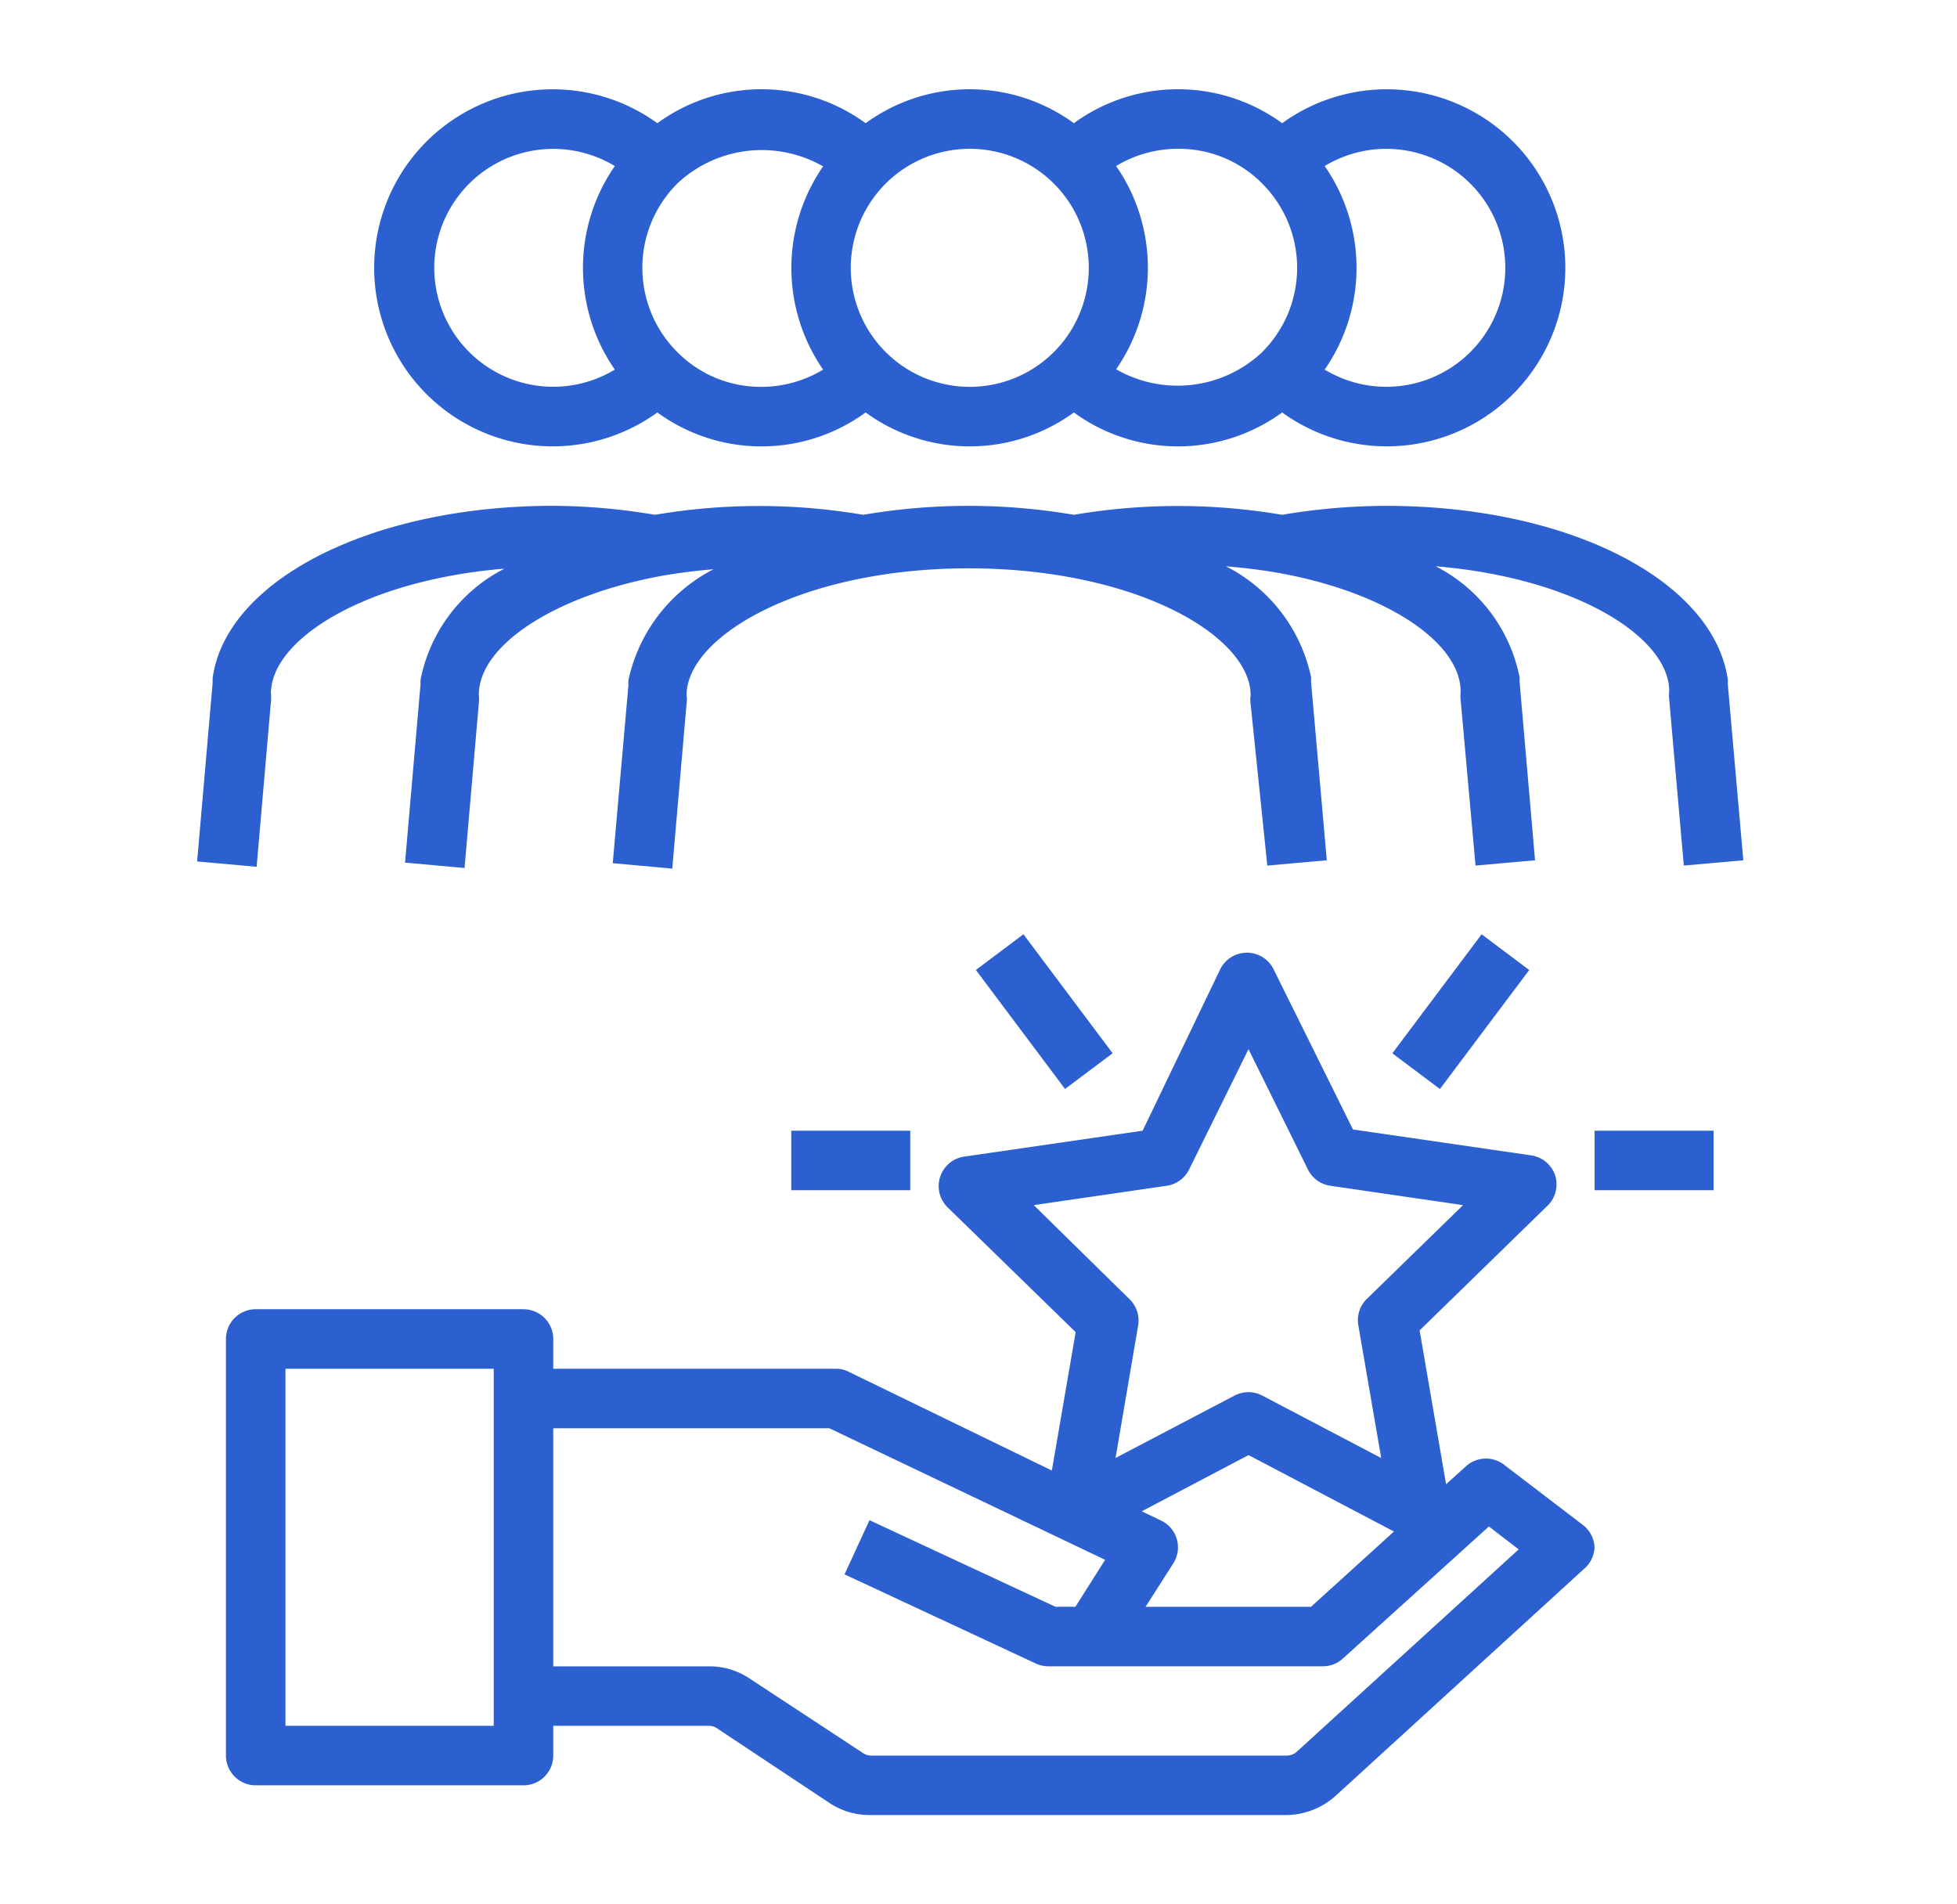 <svg width="37" height="36" fill="none" xmlns="http://www.w3.org/2000/svg"><g fill="#2C60D1"><path d="M32.667 12.938v-.09c-.27-1.873-3.004-3.285-6.457-3.285a11.87 11.87 0 00-1.97.169 11.729 11.729 0 00-3.937 0 11.813 11.813 0 00-3.982 0 11.729 11.729 0 00-3.938 0 11.869 11.869 0 00-1.923-.17c-3.454 0-6.188 1.413-6.44 3.258v.09l-.293 3.375 1.125.101.27-3.116a.709.709 0 000-.158c0-1.024 1.771-2.143 4.415-2.362a3.014 3.014 0 00-1.586 2.098v.084l-.293 3.375 1.125.102.27-3.117a.709.709 0 000-.157c0-.945 1.457-1.885 3.465-2.25.315-.056.642-.096.974-.124a3.086 3.086 0 00-1.61 2.093.563.563 0 000 .09l-.297 3.374 1.125.102.27-3.11a.519.519 0 000-.164c0-1.125 2.193-2.402 5.332-2.402s5.333 1.266 5.333 2.402a.519.519 0 000 .163l.315 3.054 1.125-.1-.298-3.376a.563.563 0 000-.09 3.06 3.06 0 00-1.61-2.092c.333.028.659.067.98.123 2.002.355 3.459 1.294 3.459 2.25a.715.715 0 000 .158l.281 3.127 1.125-.1-.292-3.376v-.084a3.014 3.014 0 00-1.587-2.098c2.644.22 4.416 1.338 4.416 2.362a.703.703 0 000 .158l.276 3.138 1.125-.1-.293-3.325zM12.428 7.797a3.341 3.341 0 003.938 0 3.341 3.341 0 003.937 0 3.342 3.342 0 003.938 0 3.375 3.375 0 100-5.468 3.341 3.341 0 00-3.938 0 3.341 3.341 0 00-3.937 0 3.341 3.341 0 00-3.938 0 3.375 3.375 0 100 5.468zM28.46 5.063a2.25 2.25 0 01-3.415 1.924 3.375 3.375 0 000-3.848 2.25 2.25 0 013.415 1.924zm-4.618-1.614a2.25 2.25 0 010 3.228 2.334 2.334 0 01-2.74.304 3.375 3.375 0 000-3.842 2.25 2.25 0 011.17-.326 2.216 2.216 0 011.57.635zm-3.257 1.614a2.25 2.25 0 11-4.5 0 2.25 2.25 0 014.5 0zm-5.023-1.918a3.375 3.375 0 000 3.842 2.25 2.25 0 01-1.165.326 2.216 2.216 0 01-1.57-.636 2.25 2.25 0 010-3.228 2.334 2.334 0 012.735-.304zM8.21 5.063a2.25 2.25 0 013.414-1.924 3.375 3.375 0 000 3.848A2.25 2.25 0 018.21 5.063zM9.897 24.75H4.835a.562.562 0 00-.563.563v7.875a.562.562 0 00.563.562h5.062a.562.562 0 00.563-.562v-.563h2.953a.28.28 0 01.14.045l2.127 1.412c.225.15.489.23.76.23h7.874c.35-.002.687-.134.945-.37l4.68-4.275a.563.563 0 00.208-.417.563.563 0 00-.22-.422l-1.473-1.125a.563.563 0 00-.72 0l-.394.355-.5-2.908 2.424-2.363a.561.561 0 00.14-.562.562.562 0 00-.45-.383l-3.374-.49-1.502-3.031a.563.563 0 00-1.007 0l-1.468 3.054-3.375.49a.563.563 0 00-.315.956l2.424 2.362-.45 2.616-3.842-1.867a.512.512 0 00-.242-.057H10.46v-.562a.563.563 0 00-.563-.563zm-.562 7.875H5.397v-6.75h3.938v6.75zm10.21-9.843l2.513-.366a.563.563 0 00.422-.304l1.125-2.278 1.125 2.278a.562.562 0 00.422.304l2.509.366-1.817 1.771a.562.562 0 00-.163.501l.433 2.509-2.25-1.181a.564.564 0 00-.523 0l-2.25 1.18.427-2.502a.561.561 0 00-.163-.5l-1.81-1.778zm4.06 4.725l2.75 1.445-1.568 1.423h-3.128l.523-.82a.561.561 0 00-.23-.81l-.366-.175 2.02-1.063zM15.68 27l5.214 2.487-.562.888h-.377l-3.516-1.637-.472 1.024 3.622 1.688a.563.563 0 00.236.05h5.187a.558.558 0 00.376-.146l2.762-2.497.563.433-4.19 3.82a.287.287 0 01-.186.078h-7.875a.277.277 0 01-.141-.045l-2.149-1.412a1.356 1.356 0 00-.76-.23H10.46V27h5.22z"/><path d="M17.21 21.375h-2.25V22.5h2.25v-1.125zm15.188 0h-2.25V22.5h2.25v-1.125zM19.35 17.661l-.9.675 1.686 2.25.9-.675-1.687-2.25zm8.662.001l-1.688 2.25.9.675 1.688-2.25-.9-.675z"/></g></svg>